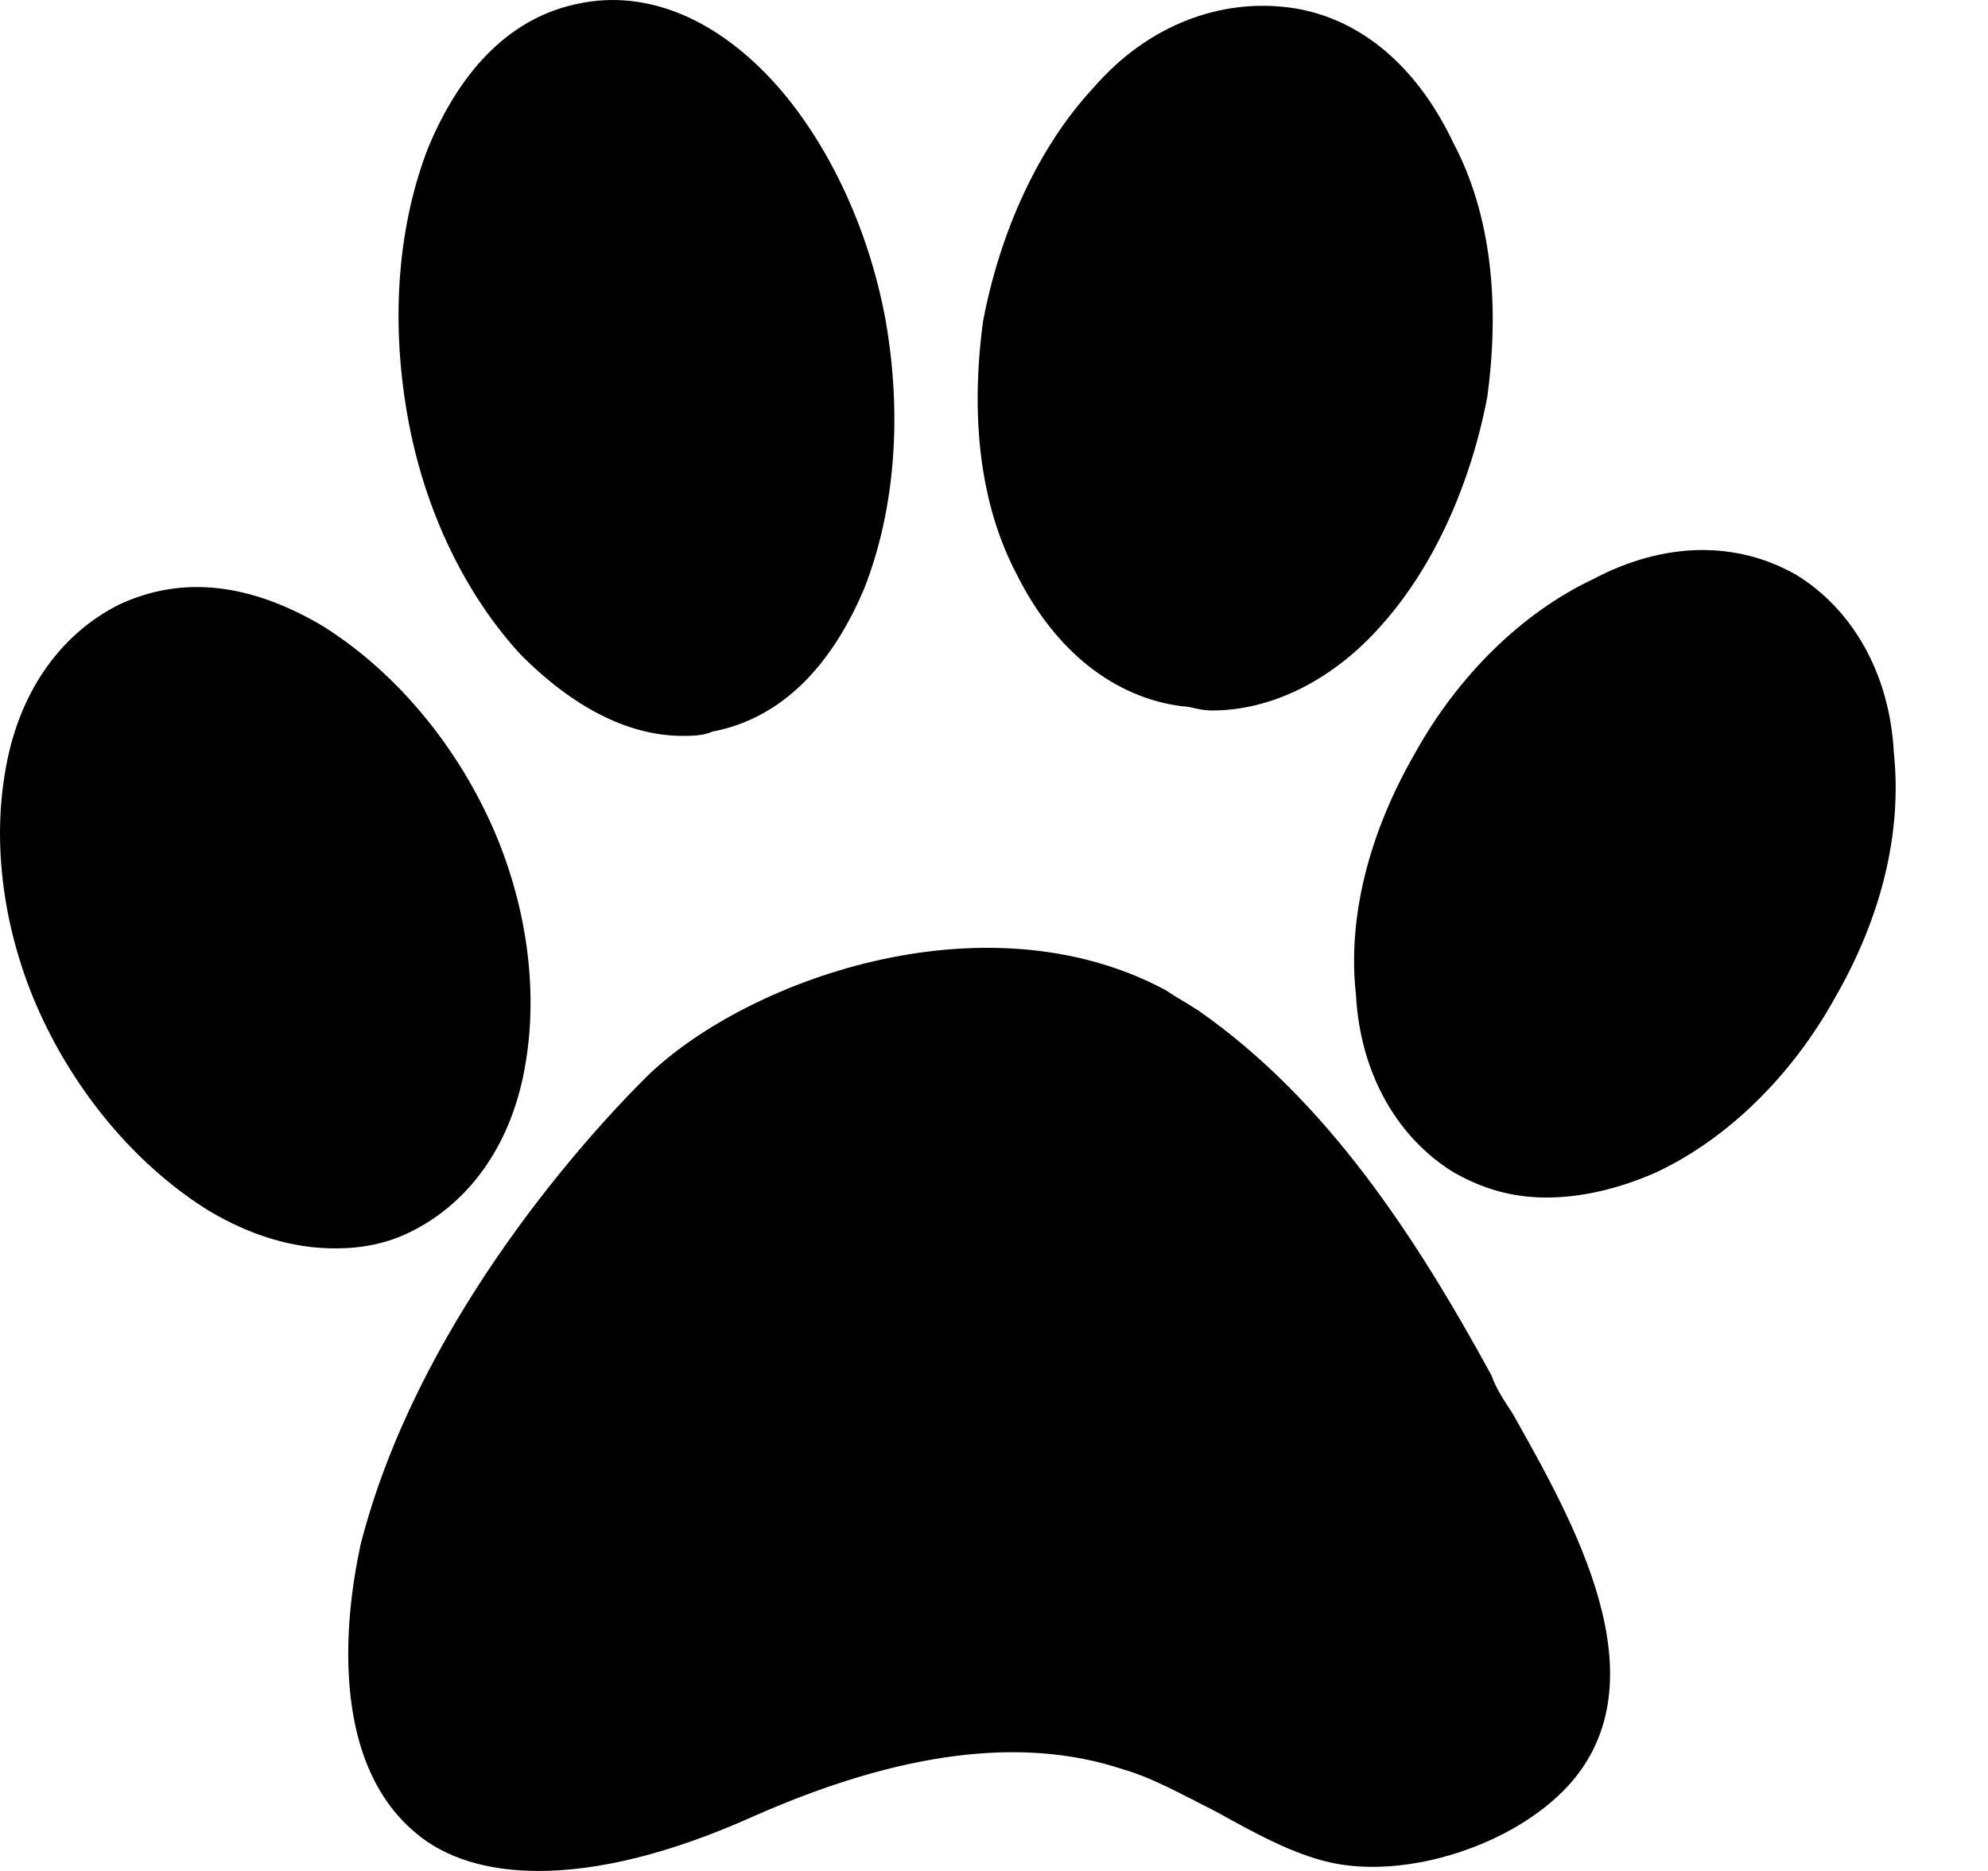 <svg width="17" height="16" viewBox="0 0 17 16" fill="none" xmlns="http://www.w3.org/2000/svg">
<path d="M12.754 11.762C12.102 10.567 11.342 9.408 10.255 8.647C10.146 8.575 10.074 8.539 9.965 8.466C8.408 7.633 6.343 8.394 5.51 9.227C4.931 9.806 3.554 11.364 3.083 13.211C3.047 13.392 2.685 14.95 3.554 15.674C3.808 15.891 4.17 16 4.605 16C5.112 16 5.728 15.855 6.452 15.529C7.684 14.986 8.734 14.841 9.603 15.131C9.857 15.203 10.11 15.348 10.4 15.493C10.726 15.674 11.052 15.855 11.378 15.928C12.03 16.072 12.935 15.783 13.406 15.276C14.239 14.37 13.443 12.994 12.935 12.088C12.863 11.979 12.791 11.871 12.754 11.762H12.754Z" fill="black"/>
<path d="M4.459 5.605C4.894 6.04 5.365 6.293 5.836 6.293C5.908 6.293 6.017 6.293 6.089 6.257C6.669 6.148 7.104 5.714 7.393 5.026C7.647 4.374 7.719 3.577 7.574 2.744C7.43 1.947 7.067 1.186 6.596 0.679C6.089 0.136 5.51 -0.081 4.967 0.027C4.387 0.136 3.952 0.57 3.663 1.259C3.409 1.911 3.337 2.707 3.482 3.541C3.626 4.374 3.989 5.098 4.459 5.605Z" fill="black"/>
<path d="M10.11 6.04C10.182 6.04 10.255 6.076 10.363 6.076C10.87 6.076 11.378 5.822 11.776 5.388C12.247 4.881 12.573 4.156 12.718 3.396C12.826 2.599 12.754 1.838 12.428 1.222C12.102 0.534 11.595 0.136 11.015 0.063C10.436 -0.009 9.82 0.208 9.349 0.752C8.878 1.259 8.552 1.983 8.407 2.744C8.299 3.541 8.371 4.301 8.697 4.917C9.023 5.569 9.53 5.967 10.11 6.04Z" fill="black"/>
<path d="M16.195 6.438C16.159 5.75 15.833 5.206 15.362 4.917C14.855 4.627 14.239 4.627 13.623 4.953C13.008 5.243 12.464 5.786 12.102 6.438C11.704 7.126 11.522 7.851 11.595 8.503C11.631 9.191 11.957 9.734 12.428 10.024C12.681 10.169 12.935 10.241 13.225 10.241C13.515 10.241 13.841 10.169 14.166 10.024C14.782 9.734 15.326 9.191 15.688 8.539C16.086 7.851 16.267 7.126 16.195 6.438Z" fill="black"/>
<path d="M4.496 9.082C4.605 8.43 4.496 7.67 4.17 6.981C3.844 6.293 3.337 5.714 2.757 5.352C2.142 4.989 1.562 4.917 1.019 5.17C0.512 5.424 0.149 5.931 0.041 6.619C-0.068 7.271 0.041 8.032 0.367 8.72C0.693 9.408 1.2 9.988 1.779 10.35C2.142 10.567 2.504 10.676 2.866 10.676C3.083 10.676 3.301 10.64 3.518 10.531C4.025 10.278 4.387 9.77 4.496 9.082Z" fill="black"/>
</svg>
